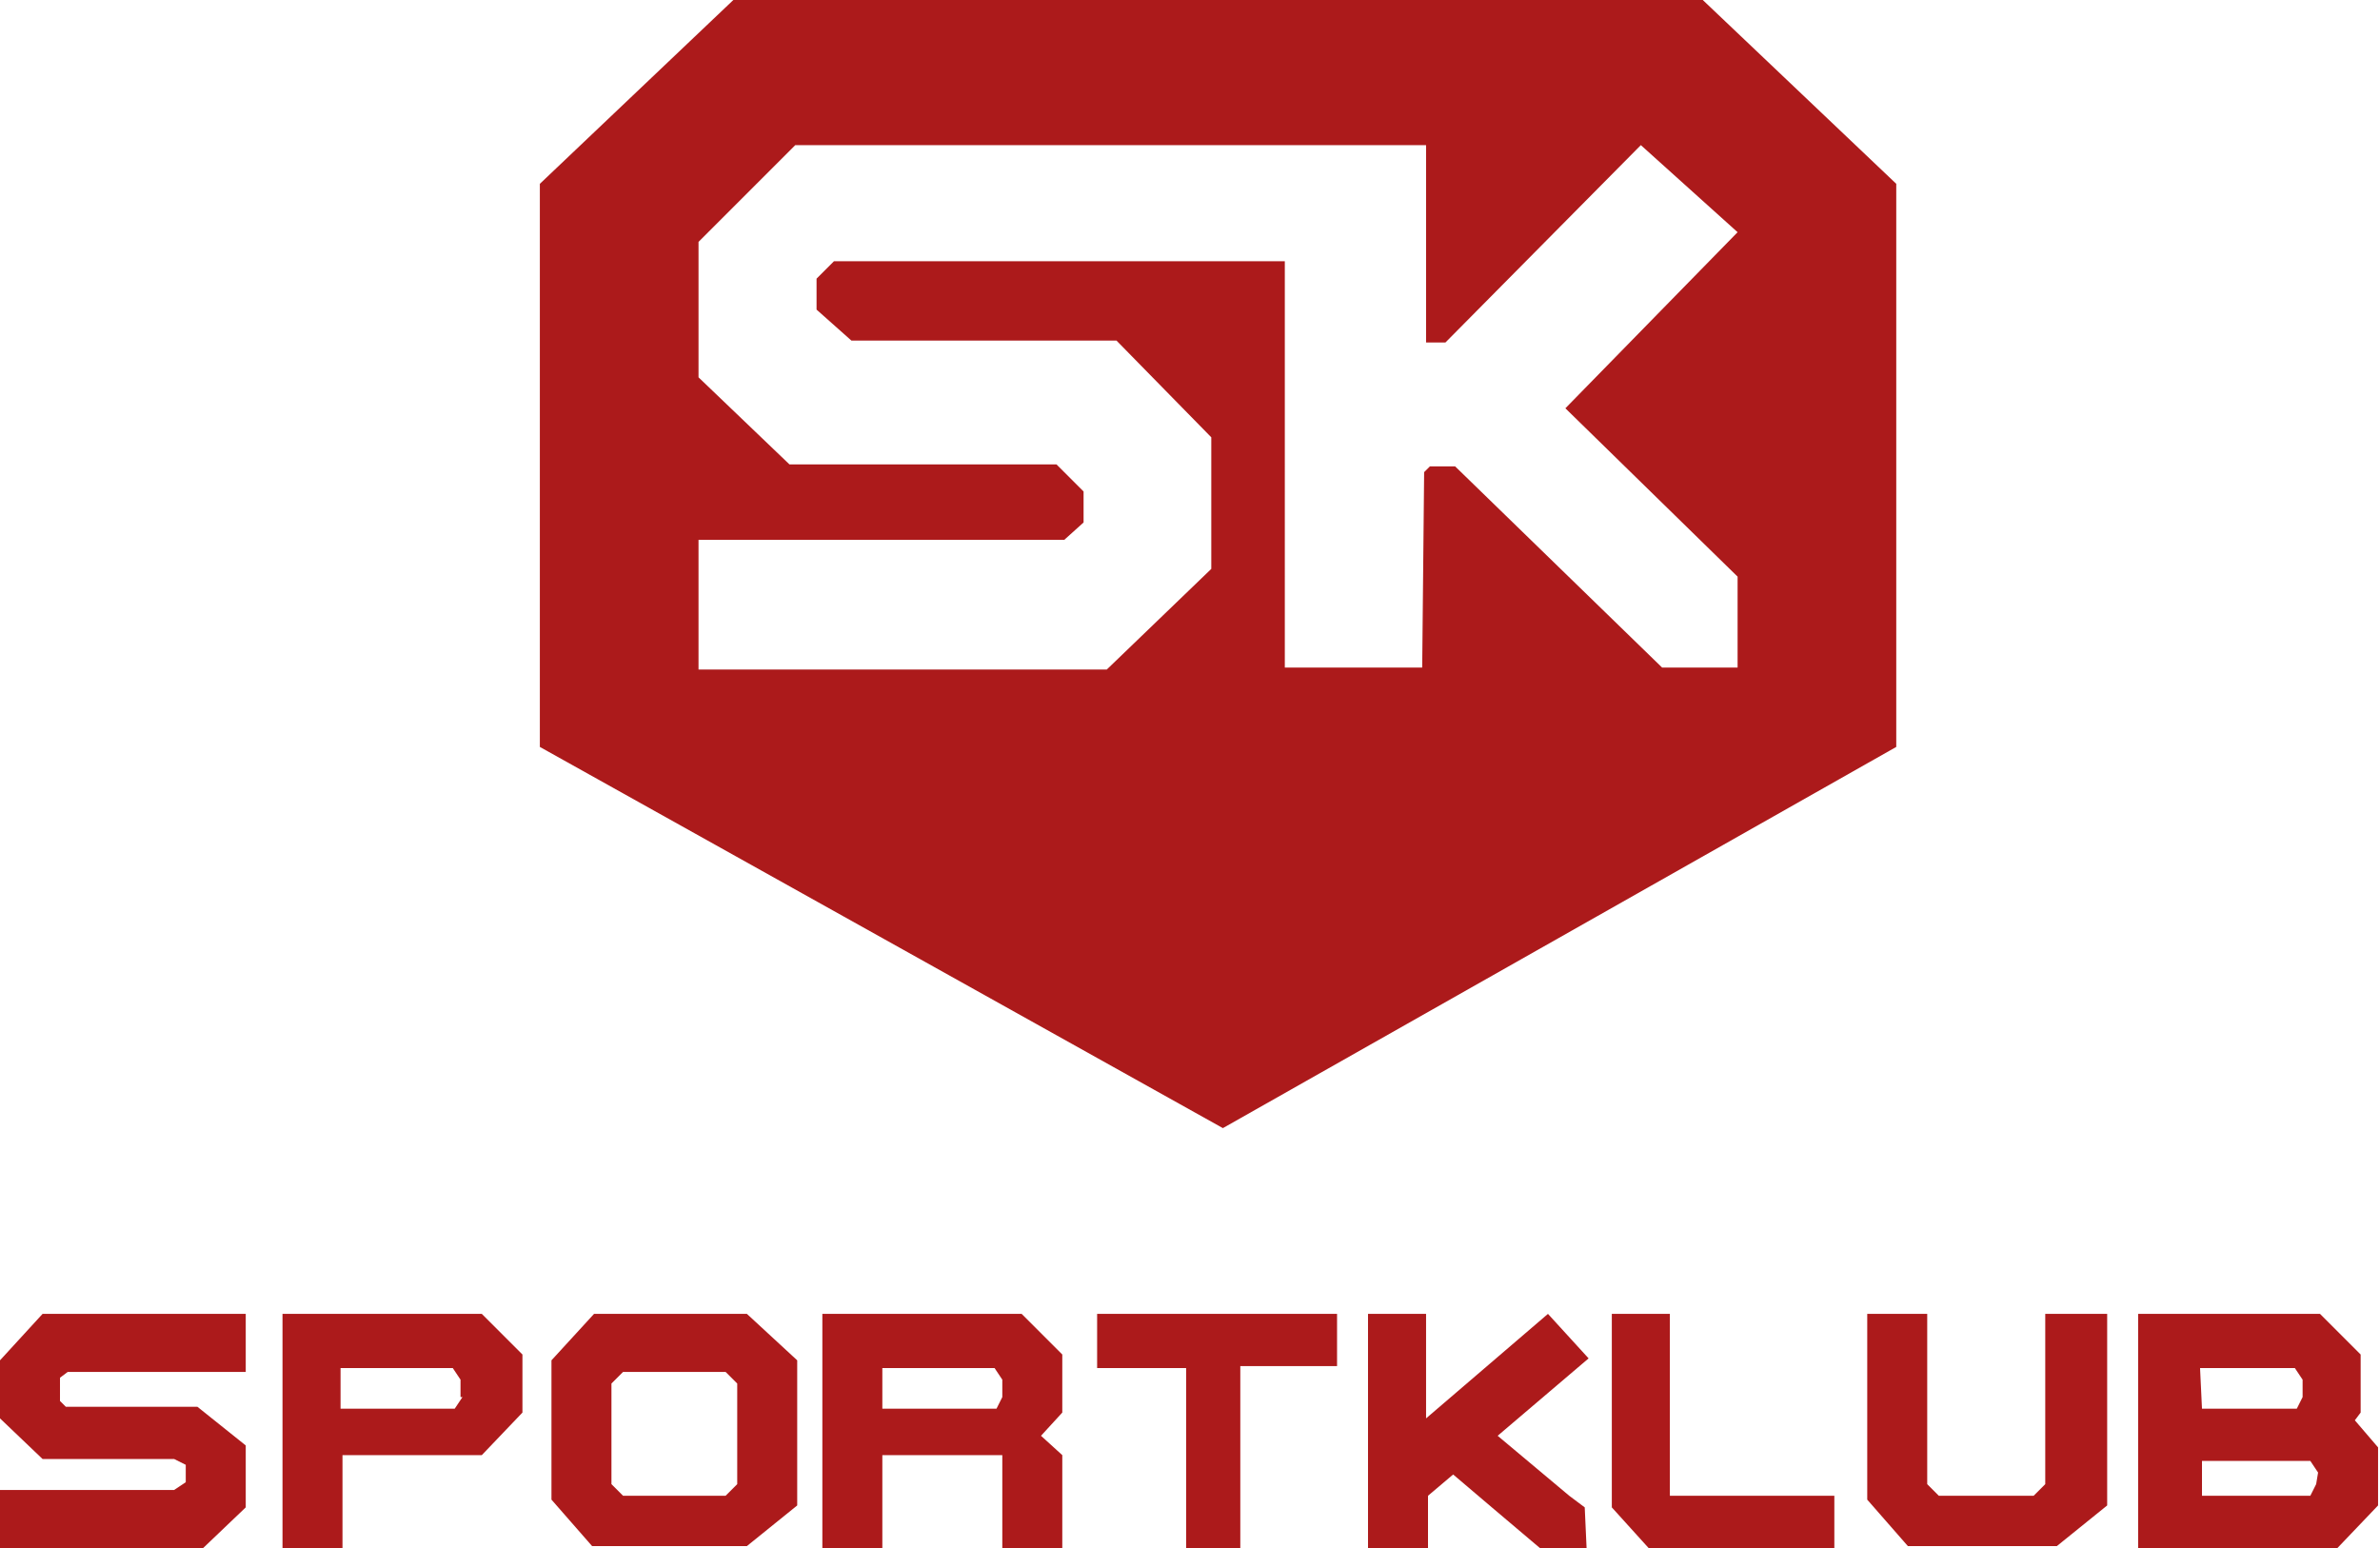 <svg xmlns="http://www.w3.org/2000/svg" style="enable-background:new 0 0 123 80; width: 100%; " viewBox="0 0 123 80" x="0px" y="0px" xmlns:xml="http://www.w3.org/XML/1998/namespace" xml:space="preserve" xmlns:xlink="http://www.w3.org/1999/xlink" version="1.1">
	<style type="text/css">.st0 {fill: #ac1a1b;}</style>   
         
	<path class="st0" d="M 88 0 H 37.9 l -10 9.5 v 29.1 l 35.3 19.7 L 98 38.6 V 9.5 L 88 0 Z M 89.8 29.8 v 4.7 h -3.9 L 75.2 24.1 h -1.3 l -0.3 0.3 l -0.1 10.1 h -7.1 V 13.5 H 43.1 l -0.9 0.9 V 16 l 1.8 1.6 h 13.7 l 4.9 5 v 6.8 l -5.4 5.2 H 36.1 v -6.7 H 55 l 1 -0.9 v -1.6 L 54.6 24 H 40.8 l -4.7 -4.5 v -7 l 5 -5 h 32.6 v 10.2 h 1 L 84.8 7.5 l 5 4.5 l -8.9 9.1 L 89.8 29.8 Z"/>
	<path class="st0" d="M 0 70.3 v 3 l 2.2 2.1 H 9 l 0.6 0.3 v 0.9 L 9 77 H 0 v 3 h 10.5 l 2.2 -2.1 v -3.2 l -2.5 -2 H 3.4 l -0.3 -0.3 v -1.2 l 0.4 -0.3 h 9.2 v -3 H 2.2 L 0 70.3 Z"/>            
	<path class="st0" d="M 14.6 67.9 V 80 h 3.1 v -4.8 h 7.2 L 27 73 v -3 l -2.1 -2.1 H 14.6 Z M 23.9 72.2 l -0.4 0.6 h -5.9 v -2.1 h 5.8 l 0.4 0.6 V 72.2 L 23.9 72.2 Z"/>            
	<path class="st0" d="M 121.7 73.4 L 122 73 v -3 l -2.1 -2.1 h -9.4 V 80 h 3.1 l 0 0 h 7.2 l 2.1 -2.2 v -3 L 121.7 73.4 Z M 113.7 70.7 h 4.9 l 0.4 0.6 v 0.9 l -0.3 0.6 h -4.9 L 113.7 70.7 L 113.7 70.7 Z M 119.7 76.7 l -0.3 0.6 h -5.6 v -1.8 h 5.6 l 0.4 0.6 L 119.7 76.7 L 119.7 76.7 Z"/>            
	<path class="st0" d="M 30.7 67.9 l -2.2 2.4 v 7.2 l 2.1 2.4 h 8 l 2.6 -2.1 v -7.5 l -2.6 -2.4 L 30.7 67.9 L 30.7 67.9 Z M 38.1 76.7 l -0.6 0.6 h -5.3 l -0.6 -0.6 v -5.2 l 0.6 -0.6 h 5.3 l 0.6 0.6 C 38.1 71.5 38.1 76.7 38.1 76.7 Z"/>            
	<path class="st0" d="M 42.5 67.9 V 80 h 3.1 v -4.8 h 6.2 V 80 h 3.1 v -4.8 l -1.1 -1 l 1.1 -1.2 v -3 l -2.1 -2.1 H 42.5 Z M 51.8 72.2 l -0.3 0.6 h -5.9 v -2.1 h 5.8 l 0.4 0.6 V 72.2 L 51.8 72.2 Z"/>            
	<path class="st0" d="M 56.7 70.7 h 4.6 V 80 h 2.8 v -9.4 h 5 v -2.7 H 56.7 C 56.7 67.9 56.7 70.7 56.7 70.7 Z"/>            
	<path class="st0" d="M 80 67.9 l -6.3 5.4 v -5.4 h -3 V 80 h 3.1 v -2.7 l 1.3 -1.1 l 2 1.7 l 2.6 2.2 H 82 l -0.1 -2.2 l -0.8 -0.6 l -3.7 -3.1 l 4.7 -4 L 80 67.9 Z"/>            
	<path class="st0" d="M 86.4 67.9 h -3.1 v 10 l 1.9 2.1 h 9.6 v -2.7 h -8.5 V 67.9 Z"/>            
	<path class="st0" d="M 105.7 67.9 v 8.8 l -0.6 0.6 h -4.9 l -0.6 -0.6 v -8.8 h -3.1 v 9.6 l 2.1 2.4 h 7.7 l 2.6 -2.1 v -9.9 H 105.7 Z"/>        
</svg>
